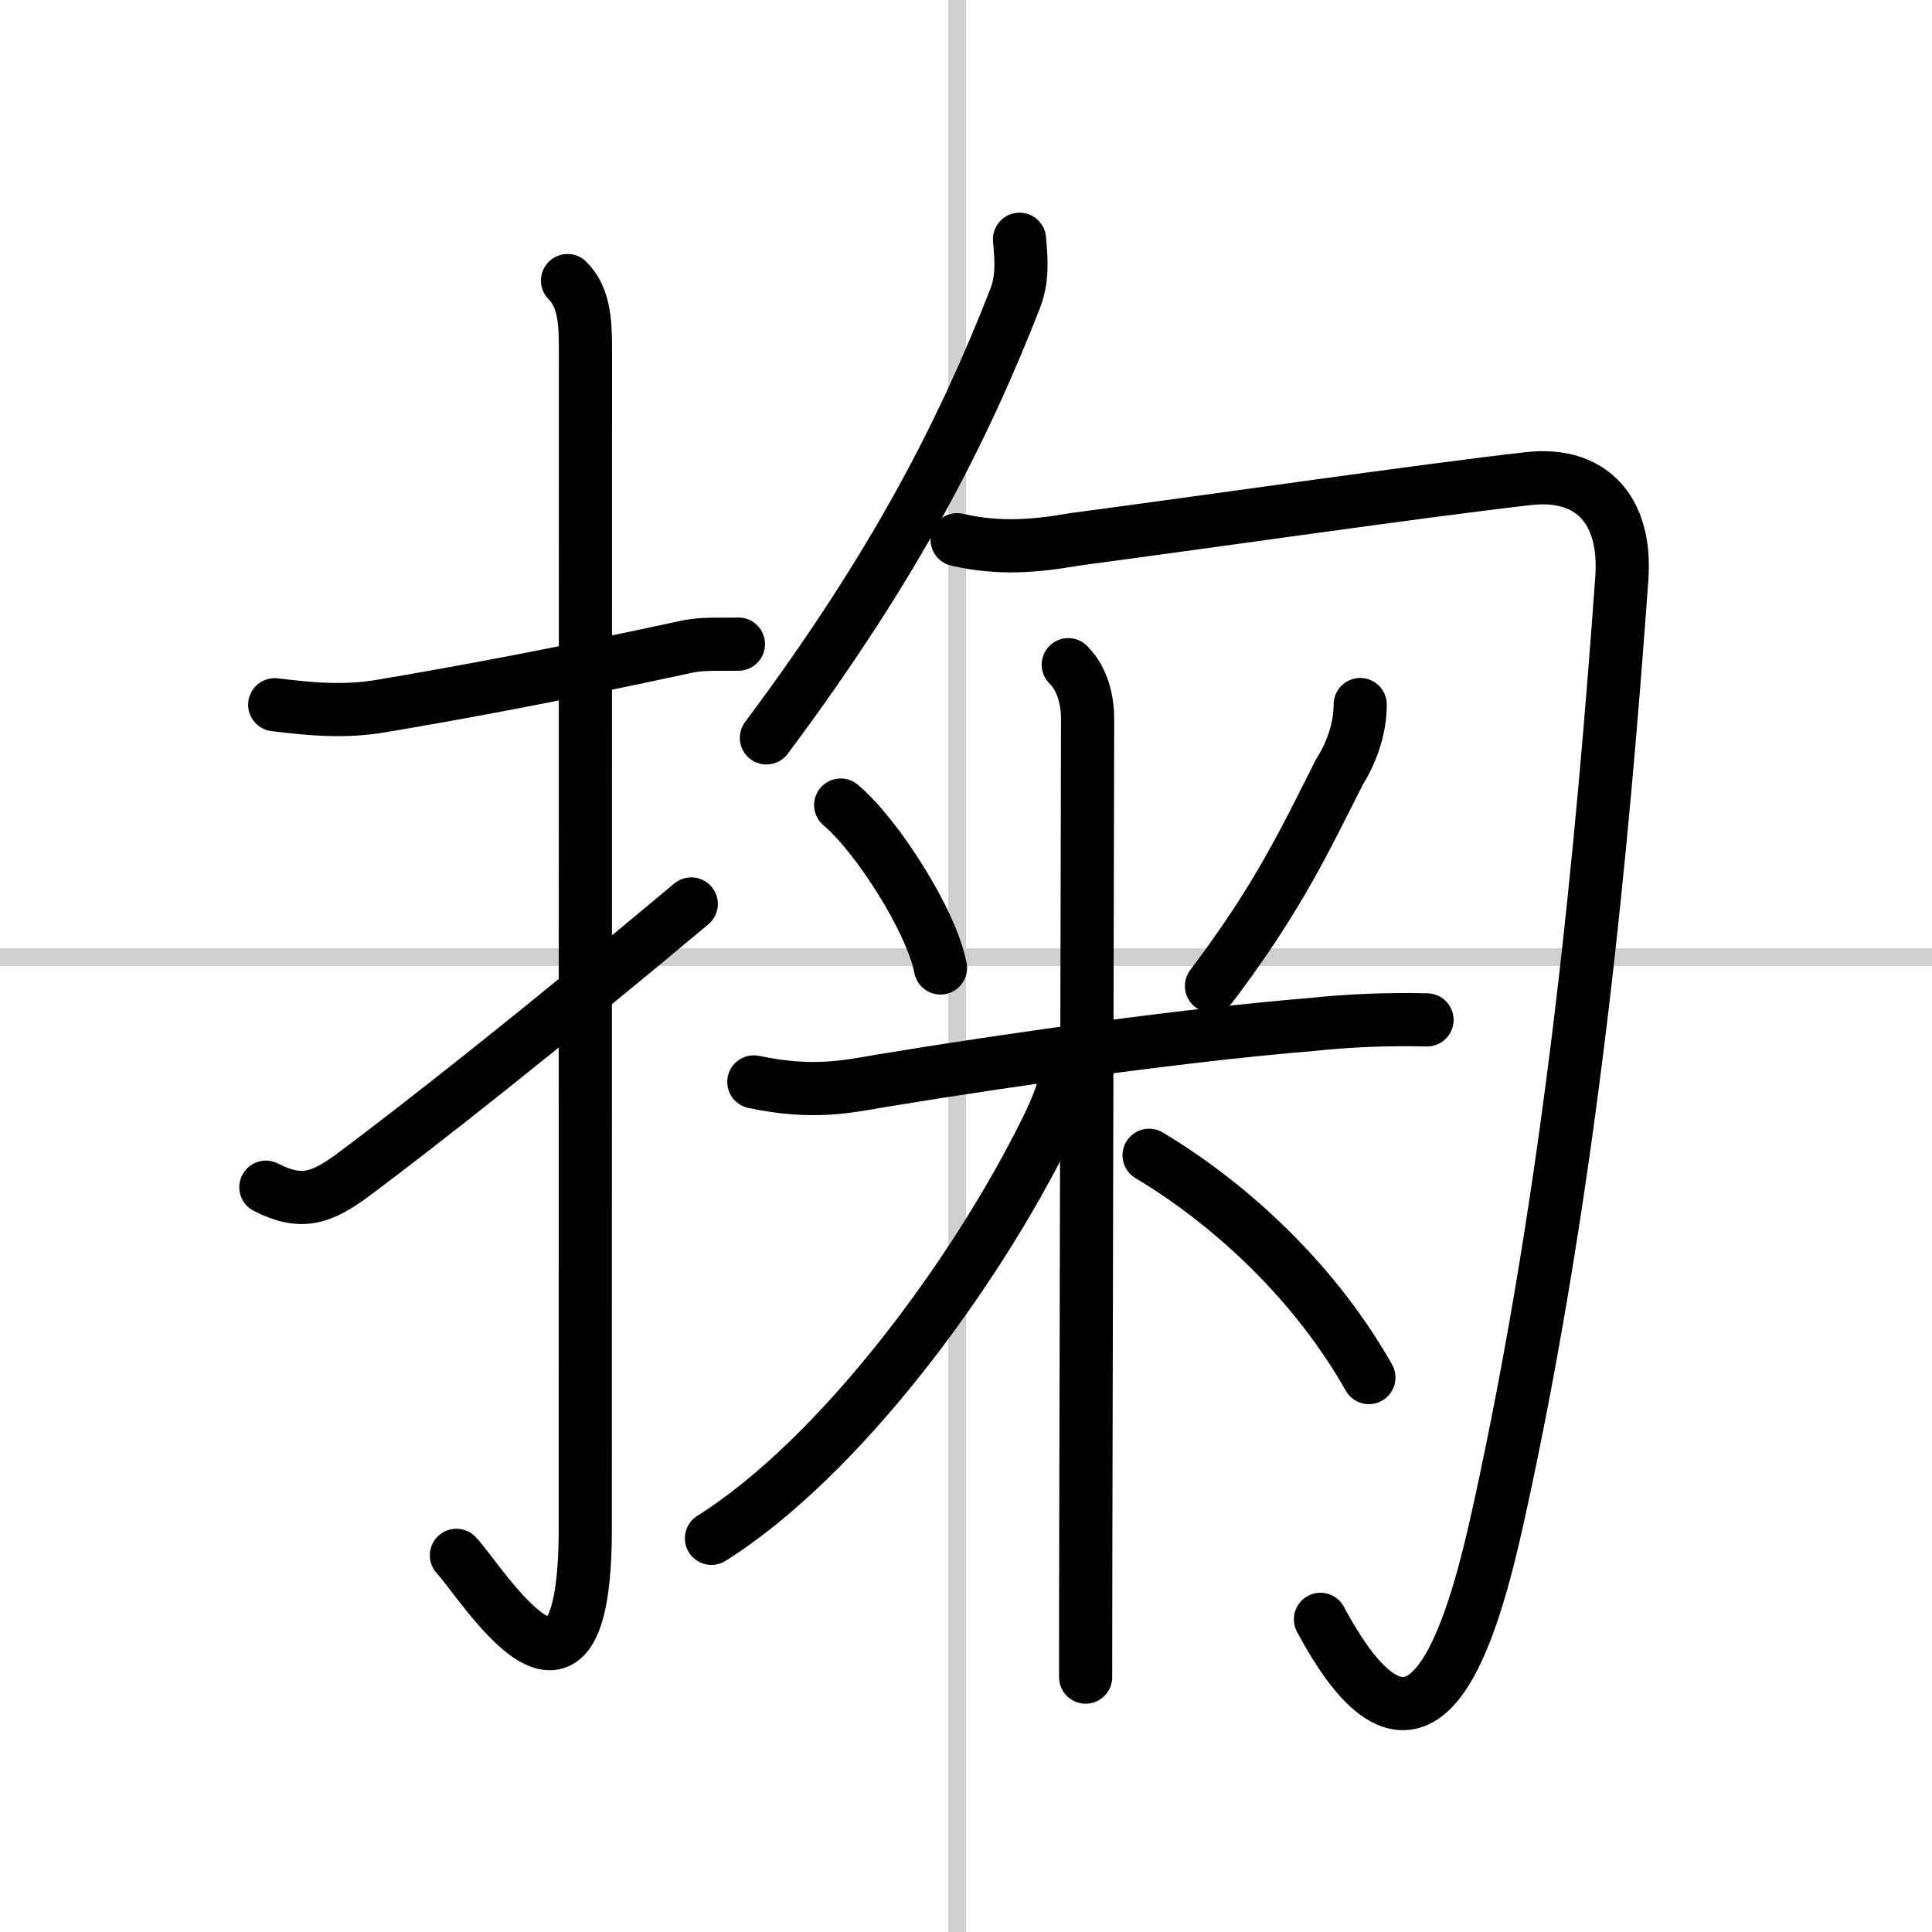 <svg width="400" height="400" viewBox="0 0 109 109" xmlns="http://www.w3.org/2000/svg"><rect x="0" y="0" width="109" height="109" fill="#808080" stroke="none"/><g fill="none" stroke="#000" stroke-linecap="round" stroke-linejoin="round" stroke-width="3"><rect width="100%" height="100%" fill="#fff" stroke="#fff"/><line x1="54" x2="54" y2="109" stroke="#d0d0d0" stroke-width="1"/><line x2="109" y1="54" y2="54" stroke="#d0d0d0" stroke-width="1"/><path d="m15.5 39.76c2.07 0.25 3.91 0.43 6.03 0.07 4.92-0.83 10.22-1.83 17.2-3.34 0.96-0.21 2.02-0.12 2.93-0.15"/><path d="m32.02 15.83c0.89 0.89 1.01 2.17 1.01 3.77 0 14.15-0.01 61.4-0.01 66.65 0 12.75-5.82 3.03-7.27 1.5"/><path d="M15,66.98c2,1.02,3.13,0.63,4.94-0.71C23.5,63.62,30.5,58.12,39,51"/><path d="m57.52 13.5c0.11 1.24 0.18 2.26-0.27 3.4-2.88 7.35-6.67 14.9-14.01 24.73"/><path d="m54 30.45c2.38 0.55 4.44 0.36 6.63-0.02 6.8-0.9 19.99-2.8 25.62-3.43 3.48-0.39 5.53 1.72 5.25 5.63-1.07 14.89-2.83 34.11-6.97 52.85-1.52 6.87-4.32 16.56-10.03 5.88"/><path d="m47.43 45.42c2.04 1.71 5.12 6.53 5.63 9.19"/><path d="m76.74 39.75c0 1.25-0.42 2.61-1.16 3.78-1.95 3.85-3.45 7.1-7.23 12.1"/><path d="m42.53 61.04c3.35 0.71 5.33 0.25 7.23-0.07 8.11-1.34 17.65-2.63 24.24-3.17 2.16-0.23 4.33-0.31 6.51-0.26"/><path d="m60.27 37.5c0.87 0.87 1.09 2.12 1.09 3.07 0 0.58-0.07 30.22-0.1 45.55-0.01 4.21-0.01 7.34-0.01 8.5"/><path d="m60.19 60.11c0 1.14-0.61 2.5-1.12 3.55-4.13 8.39-11.78 18.63-18.93 23.13"/><path d="m64.83 65.18c4.77 2.85 9.45 7.31 12.4 12.54"/></g></svg>
